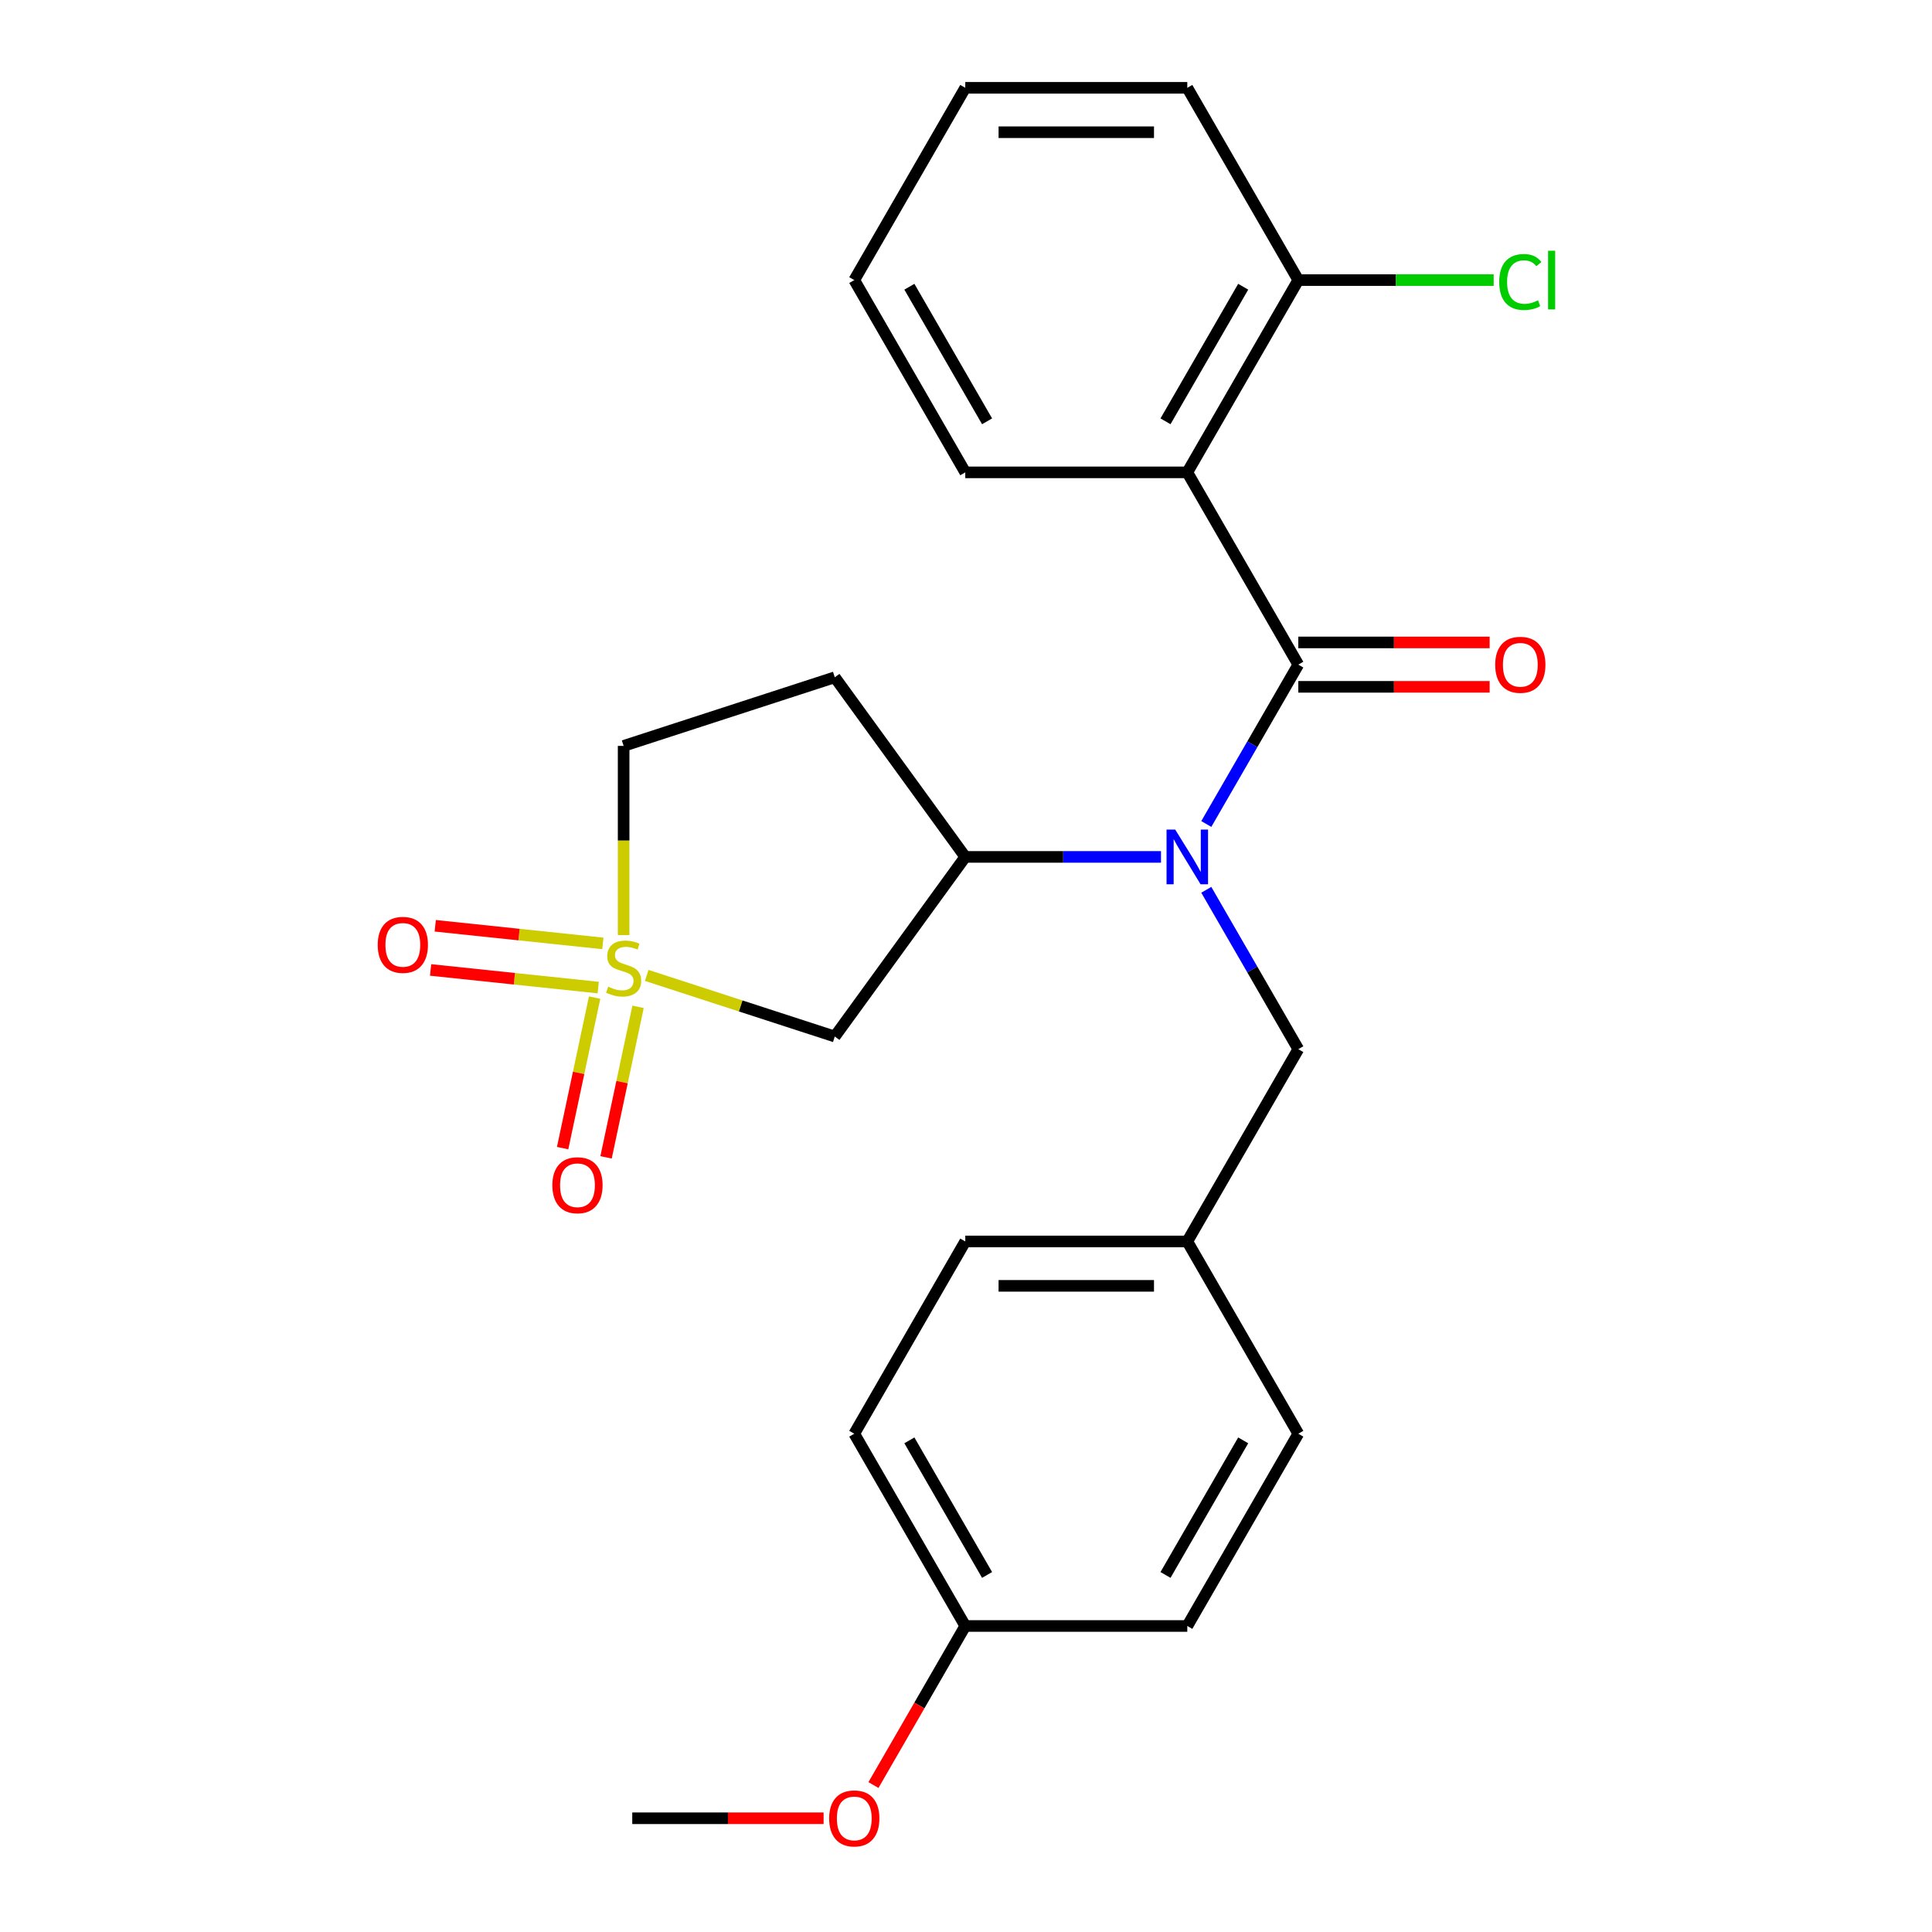 <?xml version='1.0' encoding='iso-8859-1'?>
<svg version='1.1' baseProfile='full'
              xmlns='http://www.w3.org/2000/svg'
                      xmlns:rdkit='http://www.rdkit.org/xml'
                      xmlns:xlink='http://www.w3.org/1999/xlink'
                  xml:space='preserve'
width='1000px' height='1000px' viewBox='0 0 1000 1000'>
<!-- END OF HEADER -->
<rect style='opacity:1.0;fill:#FFFFFF;stroke:none' width='1000' height='1000' x='0' y='0'> </rect>
<path class='bond-3' d='M 334.743,504.874 L 383.412,520.687' style='fill:none;fill-rule:evenodd;stroke:#CCCC00;stroke-width:6px;stroke-linecap:butt;stroke-linejoin:miter;stroke-opacity:1' />
<path class='bond-3' d='M 383.412,520.687 L 432.081,536.501' style='fill:none;fill-rule:evenodd;stroke:#000000;stroke-width:6px;stroke-linecap:butt;stroke-linejoin:miter;stroke-opacity:1' />
<path class='bond-5' d='M 307.776,516.354 L 299.496,555.31' style='fill:none;fill-rule:evenodd;stroke:#CCCC00;stroke-width:6px;stroke-linecap:butt;stroke-linejoin:miter;stroke-opacity:1' />
<path class='bond-5' d='M 299.496,555.31 L 291.216,594.266' style='fill:none;fill-rule:evenodd;stroke:#FF0000;stroke-width:6px;stroke-linecap:butt;stroke-linejoin:miter;stroke-opacity:1' />
<path class='bond-5' d='M 330.257,521.132 L 321.977,560.088' style='fill:none;fill-rule:evenodd;stroke:#CCCC00;stroke-width:6px;stroke-linecap:butt;stroke-linejoin:miter;stroke-opacity:1' />
<path class='bond-5' d='M 321.977,560.088 L 313.696,599.044' style='fill:none;fill-rule:evenodd;stroke:#FF0000;stroke-width:6px;stroke-linecap:butt;stroke-linejoin:miter;stroke-opacity:1' />
<path class='bond-6' d='M 312.039,488.305 L 268.658,483.746' style='fill:none;fill-rule:evenodd;stroke:#CCCC00;stroke-width:6px;stroke-linecap:butt;stroke-linejoin:miter;stroke-opacity:1' />
<path class='bond-6' d='M 268.658,483.746 L 225.278,479.186' style='fill:none;fill-rule:evenodd;stroke:#FF0000;stroke-width:6px;stroke-linecap:butt;stroke-linejoin:miter;stroke-opacity:1' />
<path class='bond-6' d='M 309.636,511.162 L 266.256,506.603' style='fill:none;fill-rule:evenodd;stroke:#CCCC00;stroke-width:6px;stroke-linecap:butt;stroke-linejoin:miter;stroke-opacity:1' />
<path class='bond-6' d='M 266.256,506.603 L 222.876,502.044' style='fill:none;fill-rule:evenodd;stroke:#FF0000;stroke-width:6px;stroke-linecap:butt;stroke-linejoin:miter;stroke-opacity:1' />
<path class='bond-11' d='M 322.79,483.997 L 322.79,435.036' style='fill:none;fill-rule:evenodd;stroke:#CCCC00;stroke-width:6px;stroke-linecap:butt;stroke-linejoin:miter;stroke-opacity:1' />
<path class='bond-11' d='M 322.79,435.036 L 322.79,386.075' style='fill:none;fill-rule:evenodd;stroke:#000000;stroke-width:6px;stroke-linecap:butt;stroke-linejoin:miter;stroke-opacity:1' />
<path class='bond-0' d='M 671.999,344.013 L 648.188,385.256' style='fill:none;fill-rule:evenodd;stroke:#000000;stroke-width:6px;stroke-linecap:butt;stroke-linejoin:miter;stroke-opacity:1' />
<path class='bond-0' d='M 648.188,385.256 L 624.376,426.5' style='fill:none;fill-rule:evenodd;stroke:#0000FF;stroke-width:6px;stroke-linecap:butt;stroke-linejoin:miter;stroke-opacity:1' />
<path class='bond-2' d='M 671.999,344.013 L 614.542,244.494' style='fill:none;fill-rule:evenodd;stroke:#000000;stroke-width:6px;stroke-linecap:butt;stroke-linejoin:miter;stroke-opacity:1' />
<path class='bond-10' d='M 671.999,355.505 L 721.521,355.505' style='fill:none;fill-rule:evenodd;stroke:#000000;stroke-width:6px;stroke-linecap:butt;stroke-linejoin:miter;stroke-opacity:1' />
<path class='bond-10' d='M 721.521,355.505 L 771.042,355.505' style='fill:none;fill-rule:evenodd;stroke:#FF0000;stroke-width:6px;stroke-linecap:butt;stroke-linejoin:miter;stroke-opacity:1' />
<path class='bond-10' d='M 671.999,332.522 L 721.521,332.522' style='fill:none;fill-rule:evenodd;stroke:#000000;stroke-width:6px;stroke-linecap:butt;stroke-linejoin:miter;stroke-opacity:1' />
<path class='bond-10' d='M 721.521,332.522 L 771.042,332.522' style='fill:none;fill-rule:evenodd;stroke:#FF0000;stroke-width:6px;stroke-linecap:butt;stroke-linejoin:miter;stroke-opacity:1' />
<path class='bond-1' d='M 600.929,443.533 L 550.278,443.533' style='fill:none;fill-rule:evenodd;stroke:#0000FF;stroke-width:6px;stroke-linecap:butt;stroke-linejoin:miter;stroke-opacity:1' />
<path class='bond-1' d='M 550.278,443.533 L 499.627,443.533' style='fill:none;fill-rule:evenodd;stroke:#000000;stroke-width:6px;stroke-linecap:butt;stroke-linejoin:miter;stroke-opacity:1' />
<path class='bond-8' d='M 624.376,460.565 L 648.188,501.809' style='fill:none;fill-rule:evenodd;stroke:#0000FF;stroke-width:6px;stroke-linecap:butt;stroke-linejoin:miter;stroke-opacity:1' />
<path class='bond-8' d='M 648.188,501.809 L 671.999,543.052' style='fill:none;fill-rule:evenodd;stroke:#000000;stroke-width:6px;stroke-linecap:butt;stroke-linejoin:miter;stroke-opacity:1' />
<path class='bond-9' d='M 614.542,244.494 L 671.999,144.974' style='fill:none;fill-rule:evenodd;stroke:#000000;stroke-width:6px;stroke-linecap:butt;stroke-linejoin:miter;stroke-opacity:1' />
<path class='bond-9' d='M 603.257,218.074 L 643.477,148.41' style='fill:none;fill-rule:evenodd;stroke:#000000;stroke-width:6px;stroke-linecap:butt;stroke-linejoin:miter;stroke-opacity:1' />
<path class='bond-15' d='M 614.542,244.494 L 499.627,244.494' style='fill:none;fill-rule:evenodd;stroke:#000000;stroke-width:6px;stroke-linecap:butt;stroke-linejoin:miter;stroke-opacity:1' />
<path class='bond-4' d='M 432.081,536.501 L 499.627,443.533' style='fill:none;fill-rule:evenodd;stroke:#000000;stroke-width:6px;stroke-linecap:butt;stroke-linejoin:miter;stroke-opacity:1' />
<path class='bond-25' d='M 499.627,443.533 L 432.081,350.564' style='fill:none;fill-rule:evenodd;stroke:#000000;stroke-width:6px;stroke-linecap:butt;stroke-linejoin:miter;stroke-opacity:1' />
<path class='bond-7' d='M 432.081,350.564 L 322.79,386.075' style='fill:none;fill-rule:evenodd;stroke:#000000;stroke-width:6px;stroke-linecap:butt;stroke-linejoin:miter;stroke-opacity:1' />
<path class='bond-12' d='M 671.999,543.052 L 614.542,642.572' style='fill:none;fill-rule:evenodd;stroke:#000000;stroke-width:6px;stroke-linecap:butt;stroke-linejoin:miter;stroke-opacity:1' />
<path class='bond-13' d='M 671.999,144.974 L 722.561,144.974' style='fill:none;fill-rule:evenodd;stroke:#000000;stroke-width:6px;stroke-linecap:butt;stroke-linejoin:miter;stroke-opacity:1' />
<path class='bond-13' d='M 722.561,144.974 L 773.122,144.974' style='fill:none;fill-rule:evenodd;stroke:#00CC00;stroke-width:6px;stroke-linecap:butt;stroke-linejoin:miter;stroke-opacity:1' />
<path class='bond-21' d='M 671.999,144.974 L 614.542,45.455' style='fill:none;fill-rule:evenodd;stroke:#000000;stroke-width:6px;stroke-linecap:butt;stroke-linejoin:miter;stroke-opacity:1' />
<path class='bond-16' d='M 614.542,642.572 L 671.999,742.091' style='fill:none;fill-rule:evenodd;stroke:#000000;stroke-width:6px;stroke-linecap:butt;stroke-linejoin:miter;stroke-opacity:1' />
<path class='bond-17' d='M 614.542,642.572 L 499.627,642.572' style='fill:none;fill-rule:evenodd;stroke:#000000;stroke-width:6px;stroke-linecap:butt;stroke-linejoin:miter;stroke-opacity:1' />
<path class='bond-17' d='M 597.305,665.555 L 516.864,665.555' style='fill:none;fill-rule:evenodd;stroke:#000000;stroke-width:6px;stroke-linecap:butt;stroke-linejoin:miter;stroke-opacity:1' />
<path class='bond-14' d='M 499.627,841.611 L 442.169,742.091' style='fill:none;fill-rule:evenodd;stroke:#000000;stroke-width:6px;stroke-linecap:butt;stroke-linejoin:miter;stroke-opacity:1' />
<path class='bond-14' d='M 510.912,815.191 L 470.692,745.528' style='fill:none;fill-rule:evenodd;stroke:#000000;stroke-width:6px;stroke-linecap:butt;stroke-linejoin:miter;stroke-opacity:1' />
<path class='bond-20' d='M 499.627,841.611 L 475.861,882.774' style='fill:none;fill-rule:evenodd;stroke:#000000;stroke-width:6px;stroke-linecap:butt;stroke-linejoin:miter;stroke-opacity:1' />
<path class='bond-20' d='M 475.861,882.774 L 452.095,923.937' style='fill:none;fill-rule:evenodd;stroke:#FF0000;stroke-width:6px;stroke-linecap:butt;stroke-linejoin:miter;stroke-opacity:1' />
<path class='bond-26' d='M 499.627,841.611 L 614.542,841.611' style='fill:none;fill-rule:evenodd;stroke:#000000;stroke-width:6px;stroke-linecap:butt;stroke-linejoin:miter;stroke-opacity:1' />
<path class='bond-23' d='M 499.627,244.494 L 442.169,144.974' style='fill:none;fill-rule:evenodd;stroke:#000000;stroke-width:6px;stroke-linecap:butt;stroke-linejoin:miter;stroke-opacity:1' />
<path class='bond-23' d='M 510.912,218.074 L 470.692,148.41' style='fill:none;fill-rule:evenodd;stroke:#000000;stroke-width:6px;stroke-linecap:butt;stroke-linejoin:miter;stroke-opacity:1' />
<path class='bond-19' d='M 671.999,742.091 L 614.542,841.611' style='fill:none;fill-rule:evenodd;stroke:#000000;stroke-width:6px;stroke-linecap:butt;stroke-linejoin:miter;stroke-opacity:1' />
<path class='bond-19' d='M 643.477,745.528 L 603.257,815.191' style='fill:none;fill-rule:evenodd;stroke:#000000;stroke-width:6px;stroke-linecap:butt;stroke-linejoin:miter;stroke-opacity:1' />
<path class='bond-18' d='M 499.627,642.572 L 442.169,742.091' style='fill:none;fill-rule:evenodd;stroke:#000000;stroke-width:6px;stroke-linecap:butt;stroke-linejoin:miter;stroke-opacity:1' />
<path class='bond-22' d='M 426.296,941.13 L 376.775,941.13' style='fill:none;fill-rule:evenodd;stroke:#FF0000;stroke-width:6px;stroke-linecap:butt;stroke-linejoin:miter;stroke-opacity:1' />
<path class='bond-22' d='M 376.775,941.13 L 327.254,941.13' style='fill:none;fill-rule:evenodd;stroke:#000000;stroke-width:6px;stroke-linecap:butt;stroke-linejoin:miter;stroke-opacity:1' />
<path class='bond-27' d='M 614.542,45.455 L 499.627,45.455' style='fill:none;fill-rule:evenodd;stroke:#000000;stroke-width:6px;stroke-linecap:butt;stroke-linejoin:miter;stroke-opacity:1' />
<path class='bond-27' d='M 597.305,68.438 L 516.864,68.438' style='fill:none;fill-rule:evenodd;stroke:#000000;stroke-width:6px;stroke-linecap:butt;stroke-linejoin:miter;stroke-opacity:1' />
<path class='bond-24' d='M 442.169,144.974 L 499.627,45.455' style='fill:none;fill-rule:evenodd;stroke:#000000;stroke-width:6px;stroke-linecap:butt;stroke-linejoin:miter;stroke-opacity:1' />
<path  class='atom-0' d='M 314.79 510.71
Q 315.11 510.83, 316.43 511.39
Q 317.75 511.95, 319.19 512.31
Q 320.67 512.63, 322.11 512.63
Q 324.79 512.63, 326.35 511.35
Q 327.91 510.03, 327.91 507.75
Q 327.91 506.19, 327.11 505.23
Q 326.35 504.27, 325.15 503.75
Q 323.95 503.23, 321.95 502.63
Q 319.43 501.87, 317.91 501.15
Q 316.43 500.43, 315.35 498.91
Q 314.31 497.39, 314.31 494.83
Q 314.31 491.27, 316.71 489.07
Q 319.15 486.87, 323.95 486.87
Q 327.23 486.87, 330.95 488.43
L 330.03 491.51
Q 326.63 490.11, 324.07 490.11
Q 321.31 490.11, 319.79 491.27
Q 318.27 492.39, 318.31 494.35
Q 318.31 495.87, 319.07 496.79
Q 319.87 497.71, 320.99 498.23
Q 322.15 498.75, 324.07 499.35
Q 326.63 500.15, 328.15 500.95
Q 329.67 501.75, 330.75 503.39
Q 331.87 504.99, 331.87 507.75
Q 331.87 511.67, 329.23 513.79
Q 326.63 515.87, 322.27 515.87
Q 319.75 515.87, 317.83 515.31
Q 315.95 514.79, 313.71 513.87
L 314.79 510.71
' fill='#CCCC00'/>
<path  class='atom-2' d='M 608.282 429.373
L 617.562 444.373
Q 618.482 445.853, 619.962 448.533
Q 621.442 451.213, 621.522 451.373
L 621.522 429.373
L 625.282 429.373
L 625.282 457.693
L 621.402 457.693
L 611.442 441.293
Q 610.282 439.373, 609.042 437.173
Q 607.842 434.973, 607.482 434.293
L 607.482 457.693
L 603.802 457.693
L 603.802 429.373
L 608.282 429.373
' fill='#0000FF'/>
<path  class='atom-6' d='M 285.898 613.474
Q 285.898 606.674, 289.258 602.874
Q 292.618 599.074, 298.898 599.074
Q 305.178 599.074, 308.538 602.874
Q 311.898 606.674, 311.898 613.474
Q 311.898 620.354, 308.498 624.274
Q 305.098 628.154, 298.898 628.154
Q 292.658 628.154, 289.258 624.274
Q 285.898 620.394, 285.898 613.474
M 298.898 624.954
Q 303.218 624.954, 305.538 622.074
Q 307.898 619.154, 307.898 613.474
Q 307.898 607.914, 305.538 605.114
Q 303.218 602.274, 298.898 602.274
Q 294.578 602.274, 292.218 605.074
Q 289.898 607.874, 289.898 613.474
Q 289.898 619.194, 292.218 622.074
Q 294.578 624.954, 298.898 624.954
' fill='#FF0000'/>
<path  class='atom-7' d='M 195.505 489.058
Q 195.505 482.258, 198.865 478.458
Q 202.225 474.658, 208.505 474.658
Q 214.785 474.658, 218.145 478.458
Q 221.505 482.258, 221.505 489.058
Q 221.505 495.938, 218.105 499.858
Q 214.705 503.738, 208.505 503.738
Q 202.265 503.738, 198.865 499.858
Q 195.505 495.978, 195.505 489.058
M 208.505 500.538
Q 212.825 500.538, 215.145 497.658
Q 217.505 494.738, 217.505 489.058
Q 217.505 483.498, 215.145 480.698
Q 212.825 477.858, 208.505 477.858
Q 204.185 477.858, 201.825 480.658
Q 199.505 483.458, 199.505 489.058
Q 199.505 494.778, 201.825 497.658
Q 204.185 500.538, 208.505 500.538
' fill='#FF0000'/>
<path  class='atom-11' d='M 773.915 344.093
Q 773.915 337.293, 777.275 333.493
Q 780.635 329.693, 786.915 329.693
Q 793.195 329.693, 796.555 333.493
Q 799.915 337.293, 799.915 344.093
Q 799.915 350.973, 796.515 354.893
Q 793.115 358.773, 786.915 358.773
Q 780.675 358.773, 777.275 354.893
Q 773.915 351.013, 773.915 344.093
M 786.915 355.573
Q 791.235 355.573, 793.555 352.693
Q 795.915 349.773, 795.915 344.093
Q 795.915 338.533, 793.555 335.733
Q 791.235 332.893, 786.915 332.893
Q 782.595 332.893, 780.235 335.693
Q 777.915 338.493, 777.915 344.093
Q 777.915 349.813, 780.235 352.693
Q 782.595 355.573, 786.915 355.573
' fill='#FF0000'/>
<path  class='atom-14' d='M 775.995 145.954
Q 775.995 138.914, 779.275 135.234
Q 782.595 131.514, 788.875 131.514
Q 794.715 131.514, 797.835 135.634
L 795.195 137.794
Q 792.915 134.794, 788.875 134.794
Q 784.595 134.794, 782.315 137.674
Q 780.075 140.514, 780.075 145.954
Q 780.075 151.554, 782.395 154.434
Q 784.755 157.314, 789.315 157.314
Q 792.435 157.314, 796.075 155.434
L 797.195 158.434
Q 795.715 159.394, 793.475 159.954
Q 791.235 160.514, 788.755 160.514
Q 782.595 160.514, 779.275 156.754
Q 775.995 152.994, 775.995 145.954
' fill='#00CC00'/>
<path  class='atom-14' d='M 801.275 129.794
L 804.955 129.794
L 804.955 160.154
L 801.275 160.154
L 801.275 129.794
' fill='#00CC00'/>
<path  class='atom-21' d='M 429.169 941.21
Q 429.169 934.41, 432.529 930.61
Q 435.889 926.81, 442.169 926.81
Q 448.449 926.81, 451.809 930.61
Q 455.169 934.41, 455.169 941.21
Q 455.169 948.09, 451.769 952.01
Q 448.369 955.89, 442.169 955.89
Q 435.929 955.89, 432.529 952.01
Q 429.169 948.13, 429.169 941.21
M 442.169 952.69
Q 446.489 952.69, 448.809 949.81
Q 451.169 946.89, 451.169 941.21
Q 451.169 935.65, 448.809 932.85
Q 446.489 930.01, 442.169 930.01
Q 437.849 930.01, 435.489 932.81
Q 433.169 935.61, 433.169 941.21
Q 433.169 946.93, 435.489 949.81
Q 437.849 952.69, 442.169 952.69
' fill='#FF0000'/>
</svg>
